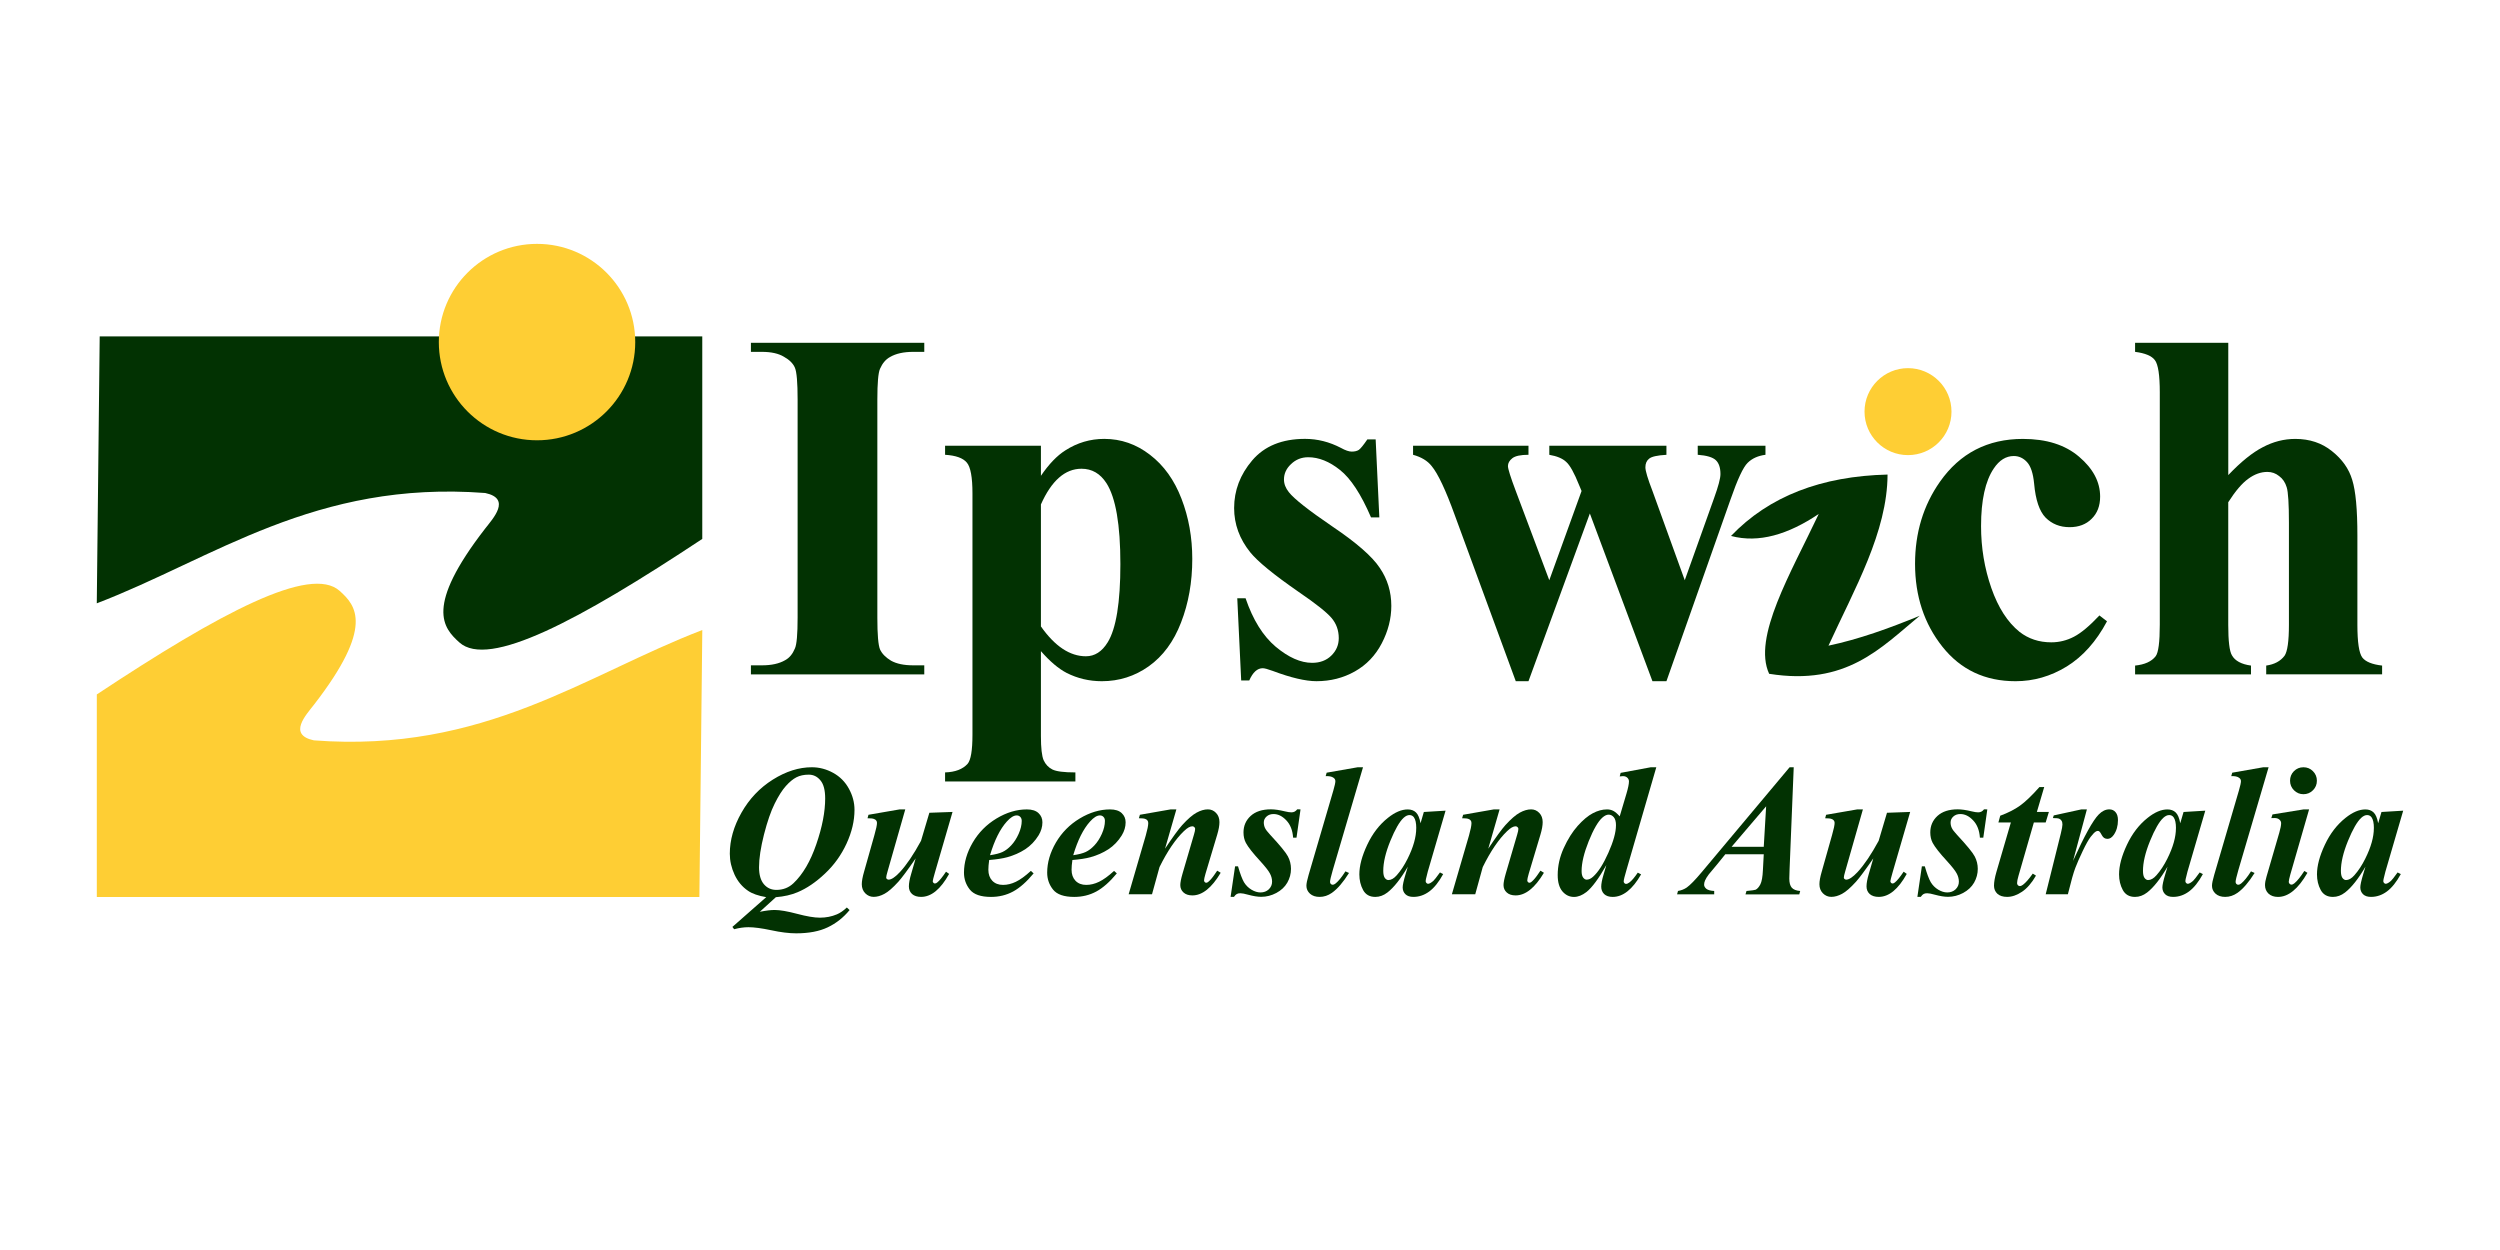 <?xml version="1.0" encoding="UTF-8" standalone="no"?>
<!-- Created with Inkscape (http://www.inkscape.org/) -->

<svg
   xmlns:dc="http://purl.org/dc/elements/1.1/"
   xmlns:cc="http://creativecommons.org/ns#"
   xmlns:rdf="http://www.w3.org/1999/02/22-rdf-syntax-ns#"
   xmlns:svg="http://www.w3.org/2000/svg"
   xmlns="http://www.w3.org/2000/svg"
   xmlns:sodipodi="http://sodipodi.sourceforge.net/DTD/sodipodi-0.dtd"
   xmlns:inkscape="http://www.inkscape.org/namespaces/inkscape"
   width="114.3mm"
   height="57.15mm"
   viewBox="0 0 114.3 57.15"
   version="1.1"
   id="svg8"
   inkscape:version="0.92.4 (5da689c313, 2019-01-14)"
   sodipodi:docname="Flag of Ipswich.svg">
  <rect x="0" y="0" width="114.3" height="57.15" fill="#808080" stroke="none"/>
  <defs
     id="defs2" />
  <sodipodi:namedview
     id="base"
     pagecolor="#ffffff"
     bordercolor="#666666"
     borderopacity="1.0"
     inkscape:pageopacity="0.0"
     inkscape:pageshadow="2"
     inkscape:zoom="2.8284271"
     inkscape:cx="269.65982"
     inkscape:cy="117.89307"
     inkscape:document-units="mm"
     inkscape:current-layer="layer2"
     showgrid="false"
     showguides="false"
     inkscape:window-width="2560"
     inkscape:window-height="1377"
     inkscape:window-x="-8"
     inkscape:window-y="-8"
     inkscape:window-maximized="1" />
  <g
     inkscape:groupmode="layer"
     id="layer2"
     inkscape:label="Layer 2"
     style="display:inline">
    <g
       id="g1015">
      <rect
         y="4.9072264e-06"
         x="-1.8554688e-07"
         height="57.15"
         width="114.3"
         id="rect935"
         style="opacity:1;fill:#ffffff;fill-opacity:1;fill-rule:nonzero;stroke:#4ba5d9;stroke-width:0;stroke-miterlimit:4;stroke-dasharray:none;stroke-dashoffset:0;stroke-opacity:1" />
      <g
         transform="translate(0.325)"
         id="g976">
        <g
           id="g940">
          <path
             sodipodi:nodetypes="cccssccc"
             inkscape:connector-curvature="0"
             id="path827"
             d="M 4.233,15.379 H 31.783 v 9.26 c -5.658,3.748 -9.77,5.93 -11.104,4.734 -0.745,-0.669 -1.592,-1.627 1.169,-5.195 0.366,-0.473 1.221,-1.379 0.012,-1.638 -7.782,-0.592 -12.411,2.995 -17.76,5.044 z"
             style="fill:#023202;fill-opacity:1;stroke:#000000;stroke-width:0;stroke-linecap:butt;stroke-linejoin:miter;stroke-miterlimit:4;stroke-dasharray:none;stroke-opacity:1" />
          <path
             sodipodi:nodetypes="cccssccc"
             inkscape:connector-curvature="0"
             id="path827-2"
             d="M 31.651,41.01 H 4.101 V 31.75 c 5.658,-3.748 9.77,-5.93 11.104,-4.734 0.745,0.669 1.592,1.627 -1.169,5.195 -0.366,0.473 -1.221,1.379 -0.012,1.638 7.782,0.592 12.411,-2.995 17.76,-5.044 z"
             style="fill:#fece34;fill-opacity:1;stroke:#000000;stroke-width:0;stroke-linecap:butt;stroke-linejoin:miter;stroke-miterlimit:4;stroke-dasharray:none;stroke-opacity:1" />
          <circle
             r="4.49"
             cy="15.64"
             cx="24.228"
             id="path844"
             style="opacity:1;fill:#fece34;fill-opacity:1;fill-rule:nonzero;stroke:#4ba5d9;stroke-width:0;stroke-miterlimit:4;stroke-dasharray:none;stroke-dashoffset:0;stroke-opacity:1" />
        </g>
        <g
           id="g893"
           transform="translate(0.264)">
          <g
             transform="translate(0,0.421)"
             id="text848"
             style="font-style:normal;font-variant:normal;font-weight:bold;font-stretch:normal;font-size:22.895px;line-height:1.25;font-family:'Times New Roman';-inkscape-font-specification:'Times New Roman, Bold';text-align:start;letter-spacing:0px;word-spacing:0px;text-anchor:start;fill:#023202;fill-opacity:1;stroke:none;stroke-width:0.477"
             aria-label="Ipsw ch">
            <path
               inkscape:connector-curvature="0"
               id="path852"
               style="fill:#023202;fill-opacity:1;stroke-width:0.477"
               d="m 41.669,29.998 v 0.414 h -7.926 v -0.414 h 0.503 q 0.66,0 1.062,-0.235 0.291,-0.157 0.447,-0.537 0.123,-0.268 0.123,-1.409 V 17.846 q 0,-1.163 -0.123,-1.453 -0.123,-0.291 -0.503,-0.503 -0.369,-0.224 -1.006,-0.224 h -0.503 v -0.414 h 7.926 v 0.414 h -0.503 q -0.66,0 -1.062,0.235 -0.291,0.157 -0.458,0.537 -0.123,0.268 -0.123,1.409 v 9.972 q 0,1.163 0.123,1.453 0.134,0.291 0.503,0.514 0.38,0.212 1.017,0.212 z" />
            <path
               inkscape:connector-curvature="0"
               id="path854"
               style="fill:#023202;fill-opacity:1;stroke-width:0.477"
               d="m 47.002,29.349 v 3.89 q 0,0.805 0.123,1.096 0.134,0.291 0.402,0.425 0.268,0.134 1.051,0.134 v 0.414 h -5.958 v -0.414 q 0.693,-0.022 1.028,-0.391 0.224,-0.257 0.224,-1.33 V 22.139 q 0,-1.107 -0.257,-1.409 -0.257,-0.313 -0.995,-0.358 v -0.414 h 4.382 v 1.375 q 0.548,-0.805 1.118,-1.163 0.816,-0.525 1.777,-0.525 1.151,0 2.091,0.727 0.95,0.727 1.442,2.012 0.492,1.274 0.492,2.75 0,1.587 -0.514,2.907 -0.503,1.308 -1.476,2.001 -0.961,0.682 -2.146,0.682 -0.861,0 -1.61,-0.38 -0.559,-0.291 -1.174,-0.995 z m 0,-1.129 q 0.961,1.364 2.057,1.364 0.604,0 0.995,-0.637 0.581,-0.939 0.581,-3.577 0,-2.705 -0.637,-3.7 -0.425,-0.66 -1.14,-0.66 -1.129,0 -1.856,1.632 z" />
            <path
               inkscape:connector-curvature="0"
               id="path856"
               style="fill:#023202;fill-opacity:1;stroke-width:0.477"
               d="m 62.306,19.668 0.168,3.566 h -0.38 q -0.682,-1.587 -1.42,-2.169 -0.727,-0.581 -1.453,-0.581 -0.458,0 -0.783,0.313 -0.324,0.302 -0.324,0.704 0,0.302 0.224,0.581 0.358,0.458 2.001,1.576 1.643,1.107 2.158,1.889 0.525,0.771 0.525,1.733 0,0.872 -0.436,1.71 -0.436,0.838 -1.23,1.286 -0.794,0.447 -1.755,0.447 -0.749,0 -2.001,-0.47 -0.335,-0.123 -0.458,-0.123 -0.369,0 -0.615,0.559 h -0.369 l -0.179,-3.756 h 0.38 q 0.503,1.476 1.375,2.213 0.883,0.738 1.666,0.738 0.537,0 0.872,-0.324 0.347,-0.335 0.347,-0.805 0,-0.537 -0.335,-0.928 -0.335,-0.391 -1.498,-1.185 -1.71,-1.185 -2.213,-1.811 -0.738,-0.917 -0.738,-2.023 0,-1.207 0.827,-2.18 0.838,-0.984 2.415,-0.984 0.85,0 1.643,0.414 0.302,0.168 0.492,0.168 0.201,0 0.324,-0.078 0.123,-0.089 0.391,-0.481 z" />
            <path
               inkscape:connector-curvature="0"
               id="path858"
               style="fill:#023202;fill-opacity:1;stroke-width:0.477"
               d="m 74.961,30.724 -2.862,-7.669 -2.806,7.669 H 68.712 L 65.928,23.145 Q 65.302,21.412 64.866,20.887 64.586,20.529 64.016,20.372 v -0.414 h 5.277 v 0.414 q -0.537,0 -0.738,0.157 -0.201,0.157 -0.201,0.358 0,0.19 0.358,1.14 l 1.532,4.08 1.476,-4.08 -0.112,-0.268 q -0.335,-0.838 -0.592,-1.062 -0.246,-0.235 -0.771,-0.324 v -0.414 h 5.355 v 0.414 q -0.626,0.034 -0.794,0.179 -0.168,0.134 -0.168,0.391 0,0.246 0.324,1.084 l 1.476,4.08 1.341,-3.756 q 0.291,-0.805 0.291,-1.096 0,-0.436 -0.212,-0.637 -0.212,-0.201 -0.827,-0.246 v -0.414 h 3.097 v 0.414 q -0.514,0.067 -0.816,0.369 -0.302,0.291 -0.783,1.677 l -2.929,8.306 z" />
            <path
               inkscape:connector-curvature="0"
               id="path860"
               style="fill:#023202;fill-opacity:1;stroke-width:0.477"
               d="m 95.396,27.717 0.347,0.268 q -0.738,1.386 -1.845,2.068 -1.096,0.671 -2.336,0.671 -2.091,0 -3.343,-1.576 -1.252,-1.576 -1.252,-3.79 0,-2.135 1.14,-3.756 1.375,-1.956 3.79,-1.956 1.621,0 2.571,0.816 0.961,0.816 0.961,1.822 0,0.637 -0.391,1.017 -0.38,0.38 -1.006,0.38 -0.66,0 -1.096,-0.436 -0.425,-0.436 -0.525,-1.554 -0.067,-0.704 -0.324,-0.984 -0.257,-0.279 -0.604,-0.279 -0.537,0 -0.917,0.57 -0.581,0.861 -0.581,2.638 0,1.476 0.47,2.828 0.47,1.342 1.286,2.001 0.615,0.481 1.453,0.481 0.548,0 1.04,-0.257 0.492,-0.257 1.163,-0.973 z" />
            <path
               inkscape:connector-curvature="0"
               id="path862"
               style="fill:#023202;fill-opacity:1;stroke-width:0.477"
               d="m 101.288,15.252 v 6.048 q 0.861,-0.906 1.576,-1.274 0.715,-0.38 1.487,-0.38 0.984,0 1.677,0.559 0.704,0.559 0.928,1.319 0.235,0.749 0.235,2.538 v 4.08 q 0,1.196 0.224,1.498 0.224,0.291 0.906,0.369 v 0.402 h -5.299 v -0.402 q 0.559,-0.078 0.838,-0.447 0.201,-0.291 0.201,-1.42 v -4.662 q 0,-1.297 -0.101,-1.621 -0.101,-0.335 -0.347,-0.514 -0.235,-0.19 -0.537,-0.19 -0.447,0 -0.872,0.313 -0.425,0.302 -0.917,1.073 v 5.601 q 0,1.118 0.168,1.397 0.212,0.38 0.872,0.47 v 0.402 h -5.299 v -0.402 q 0.66,-0.067 0.939,-0.425 0.19,-0.246 0.19,-1.442 V 17.522 q 0,-1.185 -0.224,-1.476 -0.212,-0.291 -0.906,-0.38 v -0.414 z" />
          </g>
          <path
             sodipodi:nodetypes="ccccccc"
             inkscape:connector-curvature="0"
             id="path850"
             d="m 78.554,24.503 c 1.739,-1.819 4.139,-2.734 7.156,-2.806 -0.011,2.63 -1.509,5.222 -2.701,7.823 1.391,-0.293 2.783,-0.797 4.174,-1.368 -1.789,1.479 -3.357,3.217 -6.887,2.654 -0.768,-1.663 0.995,-4.61 2.268,-7.308 -1.396,0.938 -2.74,1.345 -4.011,1.006 z"
             style="fill:#023202;fill-opacity:1;stroke:#000000;stroke-width:0;stroke-linecap:butt;stroke-linejoin:miter;stroke-miterlimit:4;stroke-dasharray:none;stroke-opacity:1" />
          <circle
             r="1.988"
             cy="18.82"
             cx="86.645"
             id="path844-9"
             style="display:inline;opacity:1;fill:#fece34;fill-opacity:1;fill-rule:nonzero;stroke:#4ba5d9;stroke-width:0;stroke-miterlimit:4;stroke-dasharray:none;stroke-dashoffset:0;stroke-opacity:1" />
        </g>
        <g
           aria-label="Queensland Australia"
           style="font-style:normal;font-variant:normal;font-weight:bold;font-stretch:normal;font-size:8.579px;line-height:1.25;font-family:'Times New Roman';-inkscape-font-specification:'Times New Roman, Bold';text-align:start;letter-spacing:0px;word-spacing:0px;text-anchor:start;fill:#023202;fill-opacity:1;stroke:none;stroke-width:0.179"
           id="text882">
          <path
             inkscape:connector-curvature="0"
             d="m 35.149,41.018 -0.737,0.67 q 0.415,-0.084 0.679,-0.084 0.364,0 1.026,0.176 0.662,0.176 1.043,0.176 0.419,0 0.775,-0.151 0.222,-0.092 0.457,-0.314 l 0.126,0.117 q -0.423,0.515 -0.997,0.788 -0.574,0.276 -1.445,0.276 -0.49,0 -1.144,-0.142 -0.653,-0.138 -1.039,-0.138 -0.306,0 -0.653,0.092 l -0.08,-0.105 1.546,-1.361 q -0.545,-0.092 -0.834,-0.293 -0.394,-0.268 -0.612,-0.733 -0.218,-0.469 -0.218,-0.963 0,-0.93 0.532,-1.872 0.536,-0.947 1.433,-1.512 0.901,-0.566 1.784,-0.566 0.511,0 0.976,0.256 0.465,0.256 0.72,0.725 0.256,0.465 0.256,0.968 0,0.75 -0.364,1.542 -0.364,0.788 -0.989,1.374 -0.62,0.586 -1.252,0.85 -0.427,0.18 -0.989,0.226 z m 1.504,-5.601 q -0.331,0 -0.566,0.121 -0.23,0.117 -0.482,0.398 -0.251,0.281 -0.511,0.804 -0.26,0.519 -0.49,1.416 -0.226,0.896 -0.226,1.495 0,0.511 0.222,0.775 0.222,0.26 0.57,0.26 0.461,0 0.783,-0.306 0.641,-0.607 1.043,-1.78 0.406,-1.177 0.406,-2.094 0,-0.574 -0.218,-0.829 -0.214,-0.26 -0.532,-0.26 z"
             style="font-style:italic;font-variant:normal;font-weight:bold;font-stretch:normal;font-family:'Times New Roman';-inkscape-font-specification:'Times New Roman,  Bold Italic';fill:#023202;fill-opacity:1;stroke-width:0.179"
             id="path895" />
          <path
             inkscape:connector-curvature="0"
             d="m 41.064,37.005 -0.813,2.848 q -0.059,0.197 -0.059,0.272 0,0.038 0.029,0.059 0.034,0.034 0.08,0.034 0.193,0 0.515,-0.343 0.461,-0.498 0.968,-1.433 l 0.381,-1.282 1.06,-0.038 -0.804,2.765 q -0.101,0.352 -0.101,0.402 0,0.034 0.029,0.071 0.034,0.034 0.067,0.034 0.059,0 0.113,-0.05 0.151,-0.121 0.398,-0.49 l 0.142,0.101 q -0.582,1.051 -1.282,1.051 -0.26,0 -0.411,-0.13 -0.147,-0.134 -0.147,-0.348 0,-0.226 0.105,-0.574 l 0.205,-0.708 q -0.545,0.792 -0.792,1.068 -0.377,0.415 -0.637,0.553 -0.256,0.138 -0.49,0.138 -0.222,0 -0.385,-0.163 -0.159,-0.163 -0.159,-0.415 0,-0.214 0.105,-0.574 l 0.473,-1.676 q 0.117,-0.411 0.117,-0.553 0,-0.063 -0.034,-0.109 -0.034,-0.05 -0.113,-0.075 -0.075,-0.029 -0.285,-0.029 l 0.042,-0.159 1.428,-0.247 z"
             style="font-style:italic;font-variant:normal;font-weight:bold;font-stretch:normal;font-family:'Times New Roman';-inkscape-font-specification:'Times New Roman,  Bold Italic';fill:#023202;fill-opacity:1;stroke-width:0.179"
             id="path897" />
          <path
             inkscape:connector-curvature="0"
             d="m 44.901,39.318 q -0.038,0.272 -0.038,0.448 0,0.314 0.18,0.503 0.184,0.189 0.49,0.189 0.293,0 0.586,-0.142 0.297,-0.142 0.687,-0.498 l 0.126,0.113 q -0.482,0.582 -0.938,0.829 -0.457,0.247 -1.01,0.247 -0.7,0 -0.968,-0.335 -0.268,-0.335 -0.268,-0.775 0,-0.687 0.398,-1.374 0.402,-0.687 1.089,-1.102 0.691,-0.415 1.387,-0.415 0.352,0 0.532,0.168 0.18,0.168 0.18,0.423 0,0.306 -0.176,0.595 -0.243,0.394 -0.612,0.637 -0.369,0.239 -0.825,0.364 -0.306,0.084 -0.821,0.126 z m 0.038,-0.218 q 0.369,-0.054 0.57,-0.147 0.205,-0.096 0.398,-0.302 0.197,-0.209 0.339,-0.524 0.142,-0.318 0.142,-0.595 0,-0.117 -0.067,-0.184 -0.063,-0.067 -0.163,-0.067 -0.201,0 -0.452,0.281 -0.461,0.511 -0.767,1.537 z"
             style="font-style:italic;font-variant:normal;font-weight:bold;font-stretch:normal;font-family:'Times New Roman';-inkscape-font-specification:'Times New Roman,  Bold Italic';fill:#023202;fill-opacity:1;stroke-width:0.179"
             id="path899" />
          <path
             inkscape:connector-curvature="0"
             d="m 48.705,39.318 q -0.038,0.272 -0.038,0.448 0,0.314 0.18,0.503 0.184,0.189 0.49,0.189 0.293,0 0.586,-0.142 0.297,-0.142 0.687,-0.498 l 0.126,0.113 q -0.482,0.582 -0.938,0.829 -0.457,0.247 -1.01,0.247 -0.7,0 -0.968,-0.335 -0.268,-0.335 -0.268,-0.775 0,-0.687 0.398,-1.374 0.402,-0.687 1.089,-1.102 0.691,-0.415 1.387,-0.415 0.352,0 0.532,0.168 0.18,0.168 0.18,0.423 0,0.306 -0.176,0.595 -0.243,0.394 -0.612,0.637 -0.369,0.239 -0.825,0.364 -0.306,0.084 -0.821,0.126 z m 0.038,-0.218 q 0.369,-0.054 0.57,-0.147 0.205,-0.096 0.398,-0.302 0.197,-0.209 0.339,-0.524 0.142,-0.318 0.142,-0.595 0,-0.117 -0.067,-0.184 -0.063,-0.067 -0.163,-0.067 -0.201,0 -0.452,0.281 -0.461,0.511 -0.767,1.537 z"
             style="font-style:italic;font-variant:normal;font-weight:bold;font-stretch:normal;font-family:'Times New Roman';-inkscape-font-specification:'Times New Roman,  Bold Italic';fill:#023202;fill-opacity:1;stroke-width:0.179"
             id="path901" />
          <path
             inkscape:connector-curvature="0"
             d="m 53.459,37.005 -0.519,1.797 q 0.524,-0.788 0.783,-1.077 0.381,-0.419 0.658,-0.57 0.276,-0.151 0.519,-0.151 0.218,0 0.373,0.163 0.155,0.159 0.155,0.419 0,0.235 -0.101,0.57 l -0.536,1.789 q -0.067,0.235 -0.067,0.306 0,0.042 0.029,0.075 0.034,0.034 0.067,0.034 0.042,0 0.088,-0.034 0.147,-0.121 0.297,-0.343 0.038,-0.059 0.121,-0.176 l 0.159,0.096 q -0.616,1.035 -1.294,1.035 -0.26,0 -0.406,-0.134 -0.147,-0.134 -0.147,-0.335 0,-0.176 0.101,-0.524 l 0.524,-1.789 q 0.054,-0.176 0.054,-0.26 0,-0.046 -0.038,-0.08 -0.038,-0.038 -0.088,-0.038 -0.159,0 -0.385,0.218 -0.578,0.553 -1.118,1.646 l -0.343,1.244 h -1.068 l 0.783,-2.689 q 0.113,-0.398 0.113,-0.566 0,-0.071 -0.034,-0.117 -0.034,-0.05 -0.109,-0.075 -0.075,-0.029 -0.285,-0.029 l 0.046,-0.159 1.412,-0.247 z"
             style="font-style:italic;font-variant:normal;font-weight:bold;font-stretch:normal;font-family:'Times New Roman';-inkscape-font-specification:'Times New Roman,  Bold Italic';fill:#023202;fill-opacity:1;stroke-width:0.179"
             id="path903" />
          <path
             inkscape:connector-curvature="0"
             d="m 59.135,37.005 -0.184,1.294 h -0.155 q -0.034,-0.503 -0.31,-0.792 -0.272,-0.289 -0.586,-0.289 -0.193,0 -0.318,0.113 -0.126,0.113 -0.126,0.272 0,0.134 0.054,0.251 0.054,0.117 0.243,0.318 0.662,0.712 0.804,0.98 0.142,0.268 0.142,0.574 0,0.331 -0.168,0.628 -0.168,0.293 -0.503,0.473 -0.331,0.176 -0.691,0.176 -0.243,0 -0.599,-0.096 -0.235,-0.067 -0.352,-0.067 -0.105,0 -0.163,0.034 -0.059,0.029 -0.13,0.13 h -0.155 l 0.205,-1.395 h 0.134 q 0.147,0.507 0.272,0.725 0.13,0.214 0.343,0.343 0.214,0.126 0.411,0.126 0.23,0 0.381,-0.142 0.151,-0.147 0.151,-0.348 0,-0.197 -0.101,-0.381 -0.096,-0.184 -0.452,-0.574 -0.49,-0.532 -0.645,-0.821 -0.109,-0.209 -0.109,-0.478 0,-0.452 0.327,-0.754 0.331,-0.302 0.926,-0.302 0.26,0 0.637,0.092 0.189,0.046 0.302,0.046 0.163,0 0.264,-0.138 z"
             style="font-style:italic;font-variant:normal;font-weight:bold;font-stretch:normal;font-family:'Times New Roman';-inkscape-font-specification:'Times New Roman,  Bold Italic';fill:#023202;fill-opacity:1;stroke-width:0.179"
             id="path905" />
          <path
             inkscape:connector-curvature="0"
             d="m 61.992,35.079 -1.387,4.717 q -0.121,0.419 -0.121,0.524 0,0.054 0.034,0.092 0.038,0.038 0.08,0.038 0.075,0 0.142,-0.059 0.201,-0.163 0.448,-0.553 l 0.163,0.075 q -0.398,0.637 -0.783,0.909 -0.264,0.184 -0.561,0.184 -0.276,0 -0.44,-0.147 -0.163,-0.151 -0.163,-0.36 0,-0.155 0.101,-0.498 l 1.131,-3.862 q 0.092,-0.318 0.092,-0.423 0,-0.101 -0.088,-0.159 -0.117,-0.084 -0.356,-0.071 l 0.046,-0.159 1.412,-0.247 z"
             style="font-style:italic;font-variant:normal;font-weight:bold;font-stretch:normal;font-family:'Times New Roman';-inkscape-font-specification:'Times New Roman,  Bold Italic';fill:#023202;fill-opacity:1;stroke-width:0.179"
             id="path907" />
          <path
             inkscape:connector-curvature="0"
             d="m 65.766,37.064 -0.813,2.786 -0.084,0.339 q -0.013,0.063 -0.013,0.092 0,0.05 0.034,0.088 0.038,0.038 0.075,0.038 0.088,0 0.243,-0.134 0.063,-0.054 0.302,-0.385 l 0.147,0.075 q -0.297,0.545 -0.637,0.796 -0.335,0.247 -0.725,0.247 -0.239,0 -0.364,-0.121 -0.126,-0.126 -0.126,-0.314 0,-0.163 0.134,-0.607 l 0.101,-0.339 q -0.486,0.834 -0.934,1.181 -0.26,0.201 -0.553,0.201 -0.385,0 -0.557,-0.314 -0.172,-0.318 -0.172,-0.716 0,-0.591 0.36,-1.353 0.36,-0.767 0.947,-1.232 0.482,-0.385 0.905,-0.385 0.235,0 0.377,0.138 0.142,0.134 0.209,0.494 l 0.151,-0.515 z m -1.34,0.796 q 0,-0.339 -0.105,-0.49 -0.075,-0.105 -0.205,-0.105 -0.13,0 -0.268,0.126 -0.281,0.26 -0.607,1.056 -0.323,0.792 -0.323,1.37 0,0.222 0.071,0.323 0.075,0.096 0.163,0.096 0.189,0 0.381,-0.218 0.276,-0.31 0.498,-0.758 0.394,-0.788 0.394,-1.399 z"
             style="font-style:italic;font-variant:normal;font-weight:bold;font-stretch:normal;font-family:'Times New Roman';-inkscape-font-specification:'Times New Roman,  Bold Italic';fill:#023202;fill-opacity:1;stroke-width:0.179"
             id="path909" />
          <path
             inkscape:connector-curvature="0"
             d="m 68.237,37.005 -0.519,1.797 q 0.524,-0.788 0.783,-1.077 0.381,-0.419 0.658,-0.57 0.276,-0.151 0.519,-0.151 0.218,0 0.373,0.163 0.155,0.159 0.155,0.419 0,0.235 -0.101,0.57 l -0.536,1.789 q -0.067,0.235 -0.067,0.306 0,0.042 0.029,0.075 0.034,0.034 0.067,0.034 0.042,0 0.088,-0.034 0.147,-0.121 0.297,-0.343 0.038,-0.059 0.121,-0.176 l 0.159,0.096 q -0.616,1.035 -1.294,1.035 -0.26,0 -0.406,-0.134 -0.147,-0.134 -0.147,-0.335 0,-0.176 0.101,-0.524 l 0.524,-1.789 q 0.054,-0.176 0.054,-0.26 0,-0.046 -0.038,-0.08 -0.038,-0.038 -0.088,-0.038 -0.159,0 -0.385,0.218 -0.578,0.553 -1.118,1.646 l -0.343,1.244 h -1.068 l 0.783,-2.689 q 0.113,-0.398 0.113,-0.566 0,-0.071 -0.034,-0.117 -0.034,-0.05 -0.109,-0.075 -0.075,-0.029 -0.285,-0.029 l 0.046,-0.159 1.412,-0.247 z"
             style="font-style:italic;font-variant:normal;font-weight:bold;font-stretch:normal;font-family:'Times New Roman';-inkscape-font-specification:'Times New Roman,  Bold Italic';fill:#023202;fill-opacity:1;stroke-width:0.179"
             id="path911" />
          <path
             inkscape:connector-curvature="0"
             d="m 75.401,35.079 -1.361,4.687 q -0.13,0.44 -0.13,0.532 0,0.046 0.034,0.08 0.034,0.034 0.071,0.034 0.071,0 0.163,-0.071 0.155,-0.117 0.377,-0.444 l 0.151,0.08 q -0.591,1.03 -1.299,1.03 -0.251,0 -0.39,-0.13 -0.134,-0.134 -0.134,-0.339 0,-0.197 0.109,-0.561 l 0.126,-0.427 q -0.524,0.926 -0.909,1.232 -0.293,0.226 -0.57,0.226 -0.314,0 -0.532,-0.256 -0.214,-0.256 -0.214,-0.746 0,-0.624 0.276,-1.232 0.276,-0.607 0.637,-1.014 0.364,-0.406 0.691,-0.578 0.331,-0.176 0.649,-0.176 0.163,0 0.289,0.067 0.13,0.067 0.293,0.251 l 0.31,-1.043 q 0.113,-0.385 0.113,-0.553 0,-0.101 -0.075,-0.172 -0.075,-0.071 -0.201,-0.071 -0.059,0 -0.147,0.013 l 0.042,-0.163 1.378,-0.256 z m -1.843,2.656 q 0,-0.256 -0.101,-0.373 -0.101,-0.117 -0.235,-0.117 -0.134,0 -0.289,0.138 -0.297,0.268 -0.624,1.081 -0.323,0.808 -0.323,1.361 0,0.201 0.071,0.297 0.071,0.096 0.159,0.096 0.147,0 0.293,-0.134 0.356,-0.318 0.7,-1.093 0.348,-0.779 0.348,-1.257 z"
             style="font-style:italic;font-variant:normal;font-weight:bold;font-stretch:normal;font-family:'Times New Roman';-inkscape-font-specification:'Times New Roman,  Bold Italic';fill:#023202;fill-opacity:1;stroke-width:0.179"
             id="path913" />
          <path
             inkscape:connector-curvature="0"
             d="m 80.314,39.058 h -1.759 l -0.352,0.436 -0.402,0.482 q -0.117,0.155 -0.172,0.281 -0.042,0.096 -0.042,0.193 0,0.101 0.105,0.189 0.109,0.084 0.356,0.096 v 0.155 h -1.697 l 0.042,-0.155 q 0.226,-0.038 0.402,-0.159 0.235,-0.168 0.674,-0.691 l 4.026,-4.805 H 81.684 l -0.189,4.65 q -0.013,0.364 -0.013,0.44 0,0.285 0.113,0.415 0.117,0.13 0.385,0.151 l -0.042,0.155 h -2.459 l 0.046,-0.155 q 0.364,-0.034 0.419,-0.059 0.117,-0.059 0.214,-0.243 0.096,-0.189 0.117,-0.649 z m 0,-0.343 0.109,-1.851 -1.579,1.851 z"
             style="font-style:italic;font-variant:normal;font-weight:bold;font-stretch:normal;font-family:'Times New Roman';-inkscape-font-specification:'Times New Roman,  Bold Italic';fill:#023202;fill-opacity:1;stroke-width:0.179"
             id="path915" />
          <path
             inkscape:connector-curvature="0"
             d="m 84.847,37.005 -0.813,2.848 q -0.059,0.197 -0.059,0.272 0,0.038 0.029,0.059 0.034,0.034 0.08,0.034 0.193,0 0.515,-0.343 0.461,-0.498 0.968,-1.433 l 0.381,-1.282 1.06,-0.038 -0.804,2.765 q -0.101,0.352 -0.101,0.402 0,0.034 0.029,0.071 0.034,0.034 0.067,0.034 0.059,0 0.113,-0.05 0.151,-0.121 0.398,-0.49 l 0.142,0.101 q -0.582,1.051 -1.282,1.051 -0.26,0 -0.411,-0.13 -0.147,-0.134 -0.147,-0.348 0,-0.226 0.105,-0.574 l 0.205,-0.708 q -0.545,0.792 -0.792,1.068 -0.377,0.415 -0.637,0.553 -0.256,0.138 -0.49,0.138 -0.222,0 -0.385,-0.163 -0.159,-0.163 -0.159,-0.415 0,-0.214 0.105,-0.574 l 0.473,-1.676 q 0.117,-0.411 0.117,-0.553 0,-0.063 -0.034,-0.109 -0.034,-0.05 -0.113,-0.075 -0.075,-0.029 -0.285,-0.029 l 0.042,-0.159 1.428,-0.247 z"
             style="font-style:italic;font-variant:normal;font-weight:bold;font-stretch:normal;font-family:'Times New Roman';-inkscape-font-specification:'Times New Roman,  Bold Italic';fill:#023202;fill-opacity:1;stroke-width:0.179"
             id="path917" />
          <path
             inkscape:connector-curvature="0"
             d="m 90.535,37.005 -0.184,1.294 h -0.155 q -0.034,-0.503 -0.31,-0.792 -0.272,-0.289 -0.586,-0.289 -0.193,0 -0.318,0.113 -0.126,0.113 -0.126,0.272 0,0.134 0.054,0.251 0.054,0.117 0.243,0.318 0.662,0.712 0.804,0.98 0.142,0.268 0.142,0.574 0,0.331 -0.168,0.628 -0.168,0.293 -0.503,0.473 -0.331,0.176 -0.691,0.176 -0.243,0 -0.599,-0.096 -0.235,-0.067 -0.352,-0.067 -0.105,0 -0.163,0.034 -0.059,0.029 -0.13,0.13 h -0.155 l 0.205,-1.395 h 0.134 q 0.147,0.507 0.272,0.725 0.13,0.214 0.343,0.343 0.214,0.126 0.411,0.126 0.23,0 0.381,-0.142 0.151,-0.147 0.151,-0.348 0,-0.197 -0.101,-0.381 -0.096,-0.184 -0.452,-0.574 -0.49,-0.532 -0.645,-0.821 -0.109,-0.209 -0.109,-0.478 0,-0.452 0.327,-0.754 0.331,-0.302 0.926,-0.302 0.26,0 0.637,0.092 0.189,0.046 0.302,0.046 0.163,0 0.264,-0.138 z"
             style="font-style:italic;font-variant:normal;font-weight:bold;font-stretch:normal;font-family:'Times New Roman';-inkscape-font-specification:'Times New Roman,  Bold Italic';fill:#023202;fill-opacity:1;stroke-width:0.179"
             id="path919" />
          <path
             inkscape:connector-curvature="0"
             d="m 93.136,35.983 -0.335,1.139 h 0.549 l -0.147,0.482 h -0.54 l -0.7,2.43 q -0.067,0.226 -0.067,0.343 0,0.054 0.038,0.096 0.038,0.038 0.084,0.038 0.071,0 0.147,-0.059 0.193,-0.147 0.448,-0.511 l 0.147,0.092 q -0.289,0.503 -0.637,0.737 -0.348,0.235 -0.683,0.235 -0.285,0 -0.444,-0.142 -0.155,-0.147 -0.155,-0.369 0,-0.243 0.109,-0.624 l 0.662,-2.266 h -0.57 l 0.084,-0.31 q 0.536,-0.197 0.905,-0.461 0.369,-0.264 0.888,-0.85 z"
             style="font-style:italic;font-variant:normal;font-weight:bold;font-stretch:normal;font-family:'Times New Roman';-inkscape-font-specification:'Times New Roman,  Bold Italic';fill:#023202;fill-opacity:1;stroke-width:0.179"
             id="path921" />
          <path
             inkscape:connector-curvature="0"
             d="m 95.088,37.005 -0.633,2.354 q 0.779,-1.722 1.173,-2.12 0.23,-0.235 0.486,-0.235 0.176,0 0.285,0.13 0.109,0.126 0.109,0.36 0,0.406 -0.197,0.683 -0.126,0.176 -0.281,0.176 -0.168,0 -0.251,-0.155 -0.084,-0.155 -0.117,-0.18 -0.034,-0.029 -0.071,-0.029 -0.042,0 -0.088,0.025 -0.092,0.05 -0.243,0.247 -0.147,0.193 -0.364,0.649 -0.218,0.457 -0.339,0.775 -0.121,0.314 -0.339,1.202 h -1.014 l 0.691,-2.777 q 0.075,-0.31 0.075,-0.411 0,-0.113 -0.042,-0.176 -0.038,-0.063 -0.109,-0.092 -0.067,-0.029 -0.285,-0.029 l 0.038,-0.121 1.265,-0.276 z"
             style="font-style:italic;font-variant:normal;font-weight:bold;font-stretch:normal;font-family:'Times New Roman';-inkscape-font-specification:'Times New Roman,  Bold Italic';fill:#023202;fill-opacity:1;stroke-width:0.179"
             id="path923" />
          <path
             inkscape:connector-curvature="0"
             d="m 100.5,37.064 -0.813,2.786 -0.084,0.339 q -0.013,0.063 -0.013,0.092 0,0.05 0.034,0.088 0.038,0.038 0.075,0.038 0.088,0 0.243,-0.134 0.063,-0.054 0.302,-0.385 l 0.147,0.075 q -0.297,0.545 -0.637,0.796 -0.335,0.247 -0.725,0.247 -0.239,0 -0.364,-0.121 -0.126,-0.126 -0.126,-0.314 0,-0.163 0.134,-0.607 l 0.101,-0.339 q -0.486,0.834 -0.934,1.181 -0.26,0.201 -0.553,0.201 -0.385,0 -0.557,-0.314 -0.172,-0.318 -0.172,-0.716 0,-0.591 0.36,-1.353 0.36,-0.767 0.947,-1.232 0.482,-0.385 0.905,-0.385 0.235,0 0.377,0.138 0.142,0.134 0.209,0.494 l 0.151,-0.515 z m -1.34,0.796 q 0,-0.339 -0.105,-0.49 -0.075,-0.105 -0.205,-0.105 -0.13,0 -0.268,0.126 -0.281,0.26 -0.607,1.056 -0.323,0.792 -0.323,1.37 0,0.222 0.071,0.323 0.075,0.096 0.163,0.096 0.189,0 0.381,-0.218 0.276,-0.31 0.498,-0.758 0.394,-0.788 0.394,-1.399 z"
             style="font-style:italic;font-variant:normal;font-weight:bold;font-stretch:normal;font-family:'Times New Roman';-inkscape-font-specification:'Times New Roman,  Bold Italic';fill:#023202;fill-opacity:1;stroke-width:0.179"
             id="path925" />
          <path
             inkscape:connector-curvature="0"
             d="m 103.395,35.079 -1.387,4.717 q -0.121,0.419 -0.121,0.524 0,0.054 0.034,0.092 0.038,0.038 0.08,0.038 0.075,0 0.142,-0.059 0.201,-0.163 0.448,-0.553 l 0.163,0.075 q -0.398,0.637 -0.783,0.909 -0.264,0.184 -0.561,0.184 -0.276,0 -0.44,-0.147 -0.163,-0.151 -0.163,-0.36 0,-0.155 0.101,-0.498 l 1.131,-3.862 q 0.092,-0.318 0.092,-0.423 0,-0.101 -0.088,-0.159 -0.117,-0.084 -0.356,-0.071 l 0.046,-0.159 1.412,-0.247 z"
             style="font-style:italic;font-variant:normal;font-weight:bold;font-stretch:normal;font-family:'Times New Roman';-inkscape-font-specification:'Times New Roman,  Bold Italic';fill:#023202;fill-opacity:1;stroke-width:0.179"
             id="path927" />
          <path
             inkscape:connector-curvature="0"
             d="m 104.987,35.079 q 0.26,0 0.436,0.18 0.18,0.18 0.18,0.436 0,0.256 -0.18,0.436 -0.18,0.18 -0.436,0.18 -0.251,0 -0.431,-0.18 -0.18,-0.18 -0.18,-0.436 0,-0.256 0.176,-0.436 0.18,-0.18 0.436,-0.18 z m 0.26,1.927 -0.859,2.978 q -0.071,0.256 -0.071,0.335 0,0.046 0.038,0.088 0.038,0.038 0.08,0.038 0.071,0 0.142,-0.063 0.189,-0.155 0.452,-0.561 l 0.142,0.084 q -0.633,1.102 -1.345,1.102 -0.272,0 -0.436,-0.151 -0.159,-0.155 -0.159,-0.39 0,-0.155 0.071,-0.394 l 0.582,-2.002 q 0.084,-0.289 0.084,-0.436 0,-0.092 -0.08,-0.163 -0.08,-0.071 -0.218,-0.071 -0.063,0 -0.151,0.004 l 0.054,-0.168 1.42,-0.23 z"
             style="font-style:italic;font-variant:normal;font-weight:bold;font-stretch:normal;font-family:'Times New Roman';-inkscape-font-specification:'Times New Roman,  Bold Italic';fill:#023202;fill-opacity:1;stroke-width:0.179"
             id="path929" />
          <path
             inkscape:connector-curvature="0"
             d="m 109.549,37.064 -0.813,2.786 -0.084,0.339 q -0.013,0.063 -0.013,0.092 0,0.05 0.034,0.088 0.038,0.038 0.075,0.038 0.088,0 0.243,-0.134 0.063,-0.054 0.302,-0.385 l 0.147,0.075 q -0.297,0.545 -0.637,0.796 -0.335,0.247 -0.725,0.247 -0.239,0 -0.364,-0.121 -0.126,-0.126 -0.126,-0.314 0,-0.163 0.134,-0.607 l 0.101,-0.339 q -0.486,0.834 -0.934,1.181 -0.26,0.201 -0.553,0.201 -0.385,0 -0.557,-0.314 -0.172,-0.318 -0.172,-0.716 0,-0.591 0.36,-1.353 0.36,-0.767 0.947,-1.232 0.482,-0.385 0.905,-0.385 0.235,0 0.377,0.138 0.142,0.134 0.209,0.494 l 0.151,-0.515 z m -1.34,0.796 q 0,-0.339 -0.105,-0.49 -0.075,-0.105 -0.205,-0.105 -0.13,0 -0.268,0.126 -0.281,0.26 -0.607,1.056 -0.323,0.792 -0.323,1.37 0,0.222 0.071,0.323 0.075,0.096 0.163,0.096 0.189,0 0.381,-0.218 0.276,-0.31 0.498,-0.758 0.394,-0.788 0.394,-1.399 z"
             style="font-style:italic;font-variant:normal;font-weight:bold;font-stretch:normal;font-family:'Times New Roman';-inkscape-font-specification:'Times New Roman,  Bold Italic';fill:#023202;fill-opacity:1;stroke-width:0.179"
             id="path931" />
        </g>
      </g>
    </g>
  </g>
</svg>
